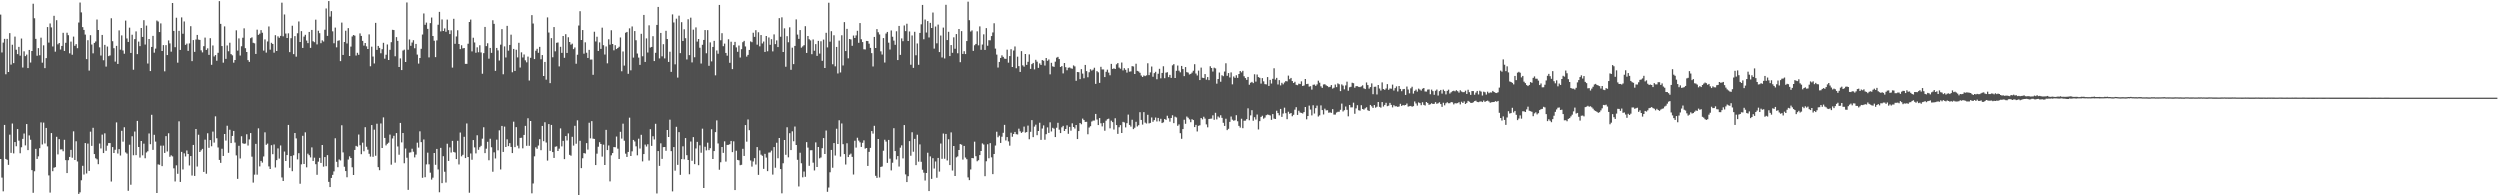 <svg xmlns="http://www.w3.org/2000/svg" width="1920" height="150"><path fill="#4f4f4f" d="M0 11.2h1v110.937H0zM1 40.311h1v96.106H1zM2 32.695h1v114.257H2zM3 29.847h1v66.119H3zM4 57.017h1v65.065H4zM5 29.857h1v92.872H5zM6 55.302h1v71.298H6zM7 25.441h1v77.986H7zM8 49.612h1v67.783H8zM9 34.342h1v60.532H9zM10 48.494h1v69.312H10zM11 28.114h1v81H11zM12 38.221h1v74.116H12zM13 41.557h1v57.559H13zM14 36.01h1v72.041H14zM15 42.747h1v74.946H15zM16 29.585h1v83.506H16zM17 51.86h1v54.777H17zM18 39.42h1v63.153H18zM19 43.115h1v68.565H19zM20 41.927h1v53.377H20zM21 52.264h1v63.045H21zM22 38.348h1v65.656H22zM23 48.012h1v59.3H23zM24 39.15h1v91.514H24zM25 2.879h1v145.187H25zM26 14.007h1v117.544H26zM27 29.871h1v84.484H27zM28 42.803h1v79.233H28zM29 36.984h1v83.063H29zM30 42.432h1v71.366H30zM31 28.917h1v65.093H31zM32 48.14h1v62.83H32zM33 34.825h1v59.332H33zM34 52.317h1v57.872H34zM35 44.657h1v53.576H35zM36 20.777h1v91.64H36zM37 32.742h1v101.958H37zM38 18.004h1v129.913H38zM39 21.064h1v81.142H39zM40 35.685h1v95.802H40zM41 12.119h1v116.709H41zM42 39.678h1v88.667H42zM43 15.51h1v89.547H43zM44 34.062h1v84.535H44zM45 33.007h1v73.849H45zM46 38.017h1v76.78H46zM47 35.28h1v79.393H47zM48 25.197h1v90.965H48zM49 39.11h1v68.243H49zM50 32.871h1v90.108H50zM51 25.12h1v107.771H51zM52 27.018h1v96.035H52zM53 40.972h1v79.54H53zM54 31.95h1v83.13H54zM55 42.036h1v79.119H55zM56 28.1h1v72.758H56zM57 35.166h1v87.7H57zM58 33.89h1v74.603H58zM59 37.037h1v86.974H59zM60 17.292h1v131.67H60zM61 1.94h1v145.76H61zM62 9.512h1v128.954H62zM63 20.82h1v106.502H63zM64 22.986h1v111.038H64zM65 26.595h1v83.261H65zM66 45.434h1v87.767H66zM67 30.872h1v79.398H67zM68 54.21h1v77.045H68zM69 27.01h1v74.113H69zM70 34.188h1v77.829H70zM71 40.972h1v57.171H71zM72 32.997h1v85.324H72zM73 31.848h1v89.685H73zM74 14.996h1v107.358H74zM75 23.058h1v103.048H75zM76 36.366h1v73.842H76zM77 42.628h1v71.403H77zM78 26.822h1v76.562H78zM79 46.296h1v71.264H79zM80 34.457h1v67.93H80zM81 51.169h1v64.622H81zM82 35.764h1v76.102H82zM83 43.107h1v66.765H83zM84 42.555h1v67.344H84zM85 14.019h1v125.394H85zM86 31.652h1v81.283H86zM87 37.041h1v80.486H87zM88 47.318h1v67.659H88zM89 35.242h1v58.742H89zM90 49.117h1v68.805H90zM91 23.362h1v91.18H91zM92 38.128h1v81.312H92zM93 27.192h1v73.274H93zM94 38.756h1v70.047H94zM95 41.275h1v56.468H95zM96 15.816h1v101.235H96zM97 29.518h1v88.471H97zM98 32.228h1v114.324H98zM99 21.243h1v89.919H99zM100 40.643h1v101.24H100zM101 26.685h1v77.987H101zM102 53.562h1v65.672H102zM103 30.04h1v70.984H103zM104 24.117h1v95.044H104zM105 41.596h1v51.256H105zM106 31.947h1v80.933H106zM107 35.423h1v85.617H107zM108 21.489h1v86.788H108zM109 28.346h1v90.929H109zM110 15.514h1v94.799H110zM111 34.201h1v87.36H111zM112 19.673h1v97.433H112zM113 48.819h1v67.369H113zM114 29.944h1v72.555H114zM115 54.556h1v56.175H115zM116 36.054h1v52.095H116zM117 27.53h1v87.585H117zM118 40.425h1v63.116H118zM119 37.313h1v71.448H119zM120 15.781h1v132.442H120zM121 16.55h1v109.686H121zM122 24.63h1v101.954H122zM123 17.948h1v93.932H123zM124 39.151h1v88.426H124zM125 34.67h1v77.171H125zM126 54.761h1v62.714H126zM127 34.687h1v69.888H127zM128 42.293h1v74.056H128zM129 31.006h1v71.359H129zM130 33.347h1v87.091H130zM131 39.669h1v79.612H131zM132 2.302h1v117.795H132zM133 23.775h1v105.498H133zM134 36.27h1v103.098H134zM135 13.612h1v113.38H135zM136 48.127h1v85.367H136zM137 23.725h1v69.442H137zM138 38.364h1v101.341H138zM139 13.34h1v103.296H139zM140 25.905h1v104.244H140zM141 16.495h1v101.255H141zM142 34.444h1v85.738H142zM143 33.483h1v82.095H143zM144 39.061h1v79.203H144zM145 33.333h1v93.754H145zM146 20.1h1v99.753H146zM147 46.965h1v87.87H147zM148 30.793h1v80.499H148zM149 39.855h1v95.274H149zM150 30.335h1v68.723H150zM151 26.831h1v101.062H151zM152 30.412h1v73.056H152zM153 30.672h1v86.073H153zM154 38.664h1v76.8H154zM155 40.262h1v74.071H155zM156 35.477h1v96.58H156zM157 28.86h1v78.392H157zM158 38.351h1v95.089H158zM159 37.132h1v65.23H159zM160 42.163h1v71.364H160zM161 29.328h1v78.254H161zM162 49.783h1v62.563H162zM163 34.91h1v66.171H163zM164 43.384h1v66.118H164zM165 42.305h1v47.022H165zM166 46.66h1v59.534H166zM167 40.53h1v72.71H167zM168 0.88h1v121.95H168zM169 18.312h1v106.774H169zM170 35.389h1v78.823H170zM171 48.106h1v71.676H171zM172 20.272h1v82.635H172zM173 45.231h1v62.731H173zM174 34.892h1v61.685H174zM175 39.382h1v77.974H175zM176 32.803h1v66.811H176zM177 41.566h1v68.295H177zM178 42.489h1v61.93H178zM179 48.127h1v52.407H179zM180 46.072h1v63.414H180zM181 23.281h1v96.041H181zM182 38.845h1v98.532H182zM183 29.486h1v82.48H183zM184 42.658h1v79.021H184zM185 35.521h1v69.148H185zM186 28.97h1v81.083H186zM187 21.766h1v88.741H187zM188 37.003h1v73.211H188zM189 39.933h1v63.16H189zM190 46.189h1v65.594H190zM191 47.511h1v59.534H191zM192 29.341h1v72.862H192zM193 28.693h1v91.612H193zM194 32.864h1v107.361H194zM195 33.282h1v100.866H195zM196 41.403h1v69.083H196zM197 22.76h1v111.369H197zM198 26.763h1v71.797H198zM199 25.845h1v101.95H199zM200 23.149h1v100.427H200zM201 25.116h1v99.772H201zM202 38.879h1v81.289H202zM203 30.27h1v71.373H203zM204 40.41h1v70.822H204zM205 31.821h1v78.458H205zM206 20.334h1v107.459H206zM207 38.159h1v91.621H207zM208 32.867h1v78.67H208zM209 33.797h1v84.633H209zM210 40.442h1v70.491H210zM211 27.047h1v101.557H211zM212 39.193h1v83.788H212zM213 27.917h1v86.07H213zM214 29.03h1v92.78H214zM215 27.535h1v84.184H215zM216 2.07h1v134.22H216zM217 27.882h1v111.146H217zM218 11.095h1v105.269H218zM219 25.775h1v97.89H219zM220 29.183h1v89.908H220zM221 25.611h1v70.317H221zM222 40.043h1v88.812H222zM223 29.336h1v90.531H223zM224 19.782h1v111.708H224zM225 41.573h1v77.654H225zM226 27.775h1v74.347H226zM227 43.529h1v62.756H227zM228 25.525h1v96.874H228zM229 16.487h1v101.178H229zM230 32.279h1v108.834H230zM231 23.925h1v102.302H231zM232 36.817h1v67.495H232zM233 28.095h1v97.842H233zM234 26.706h1v74.927H234zM235 31.111h1v97.39H235zM236 33.102h1v84.924H236zM237 24.511h1v94.66H237zM238 36.787h1v84.085H238zM239 22.967h1v90.253H239zM240 31.712h1v91.905H240zM241 32.425h1v88.688H241zM242 15.088h1v110.998H242zM243 34.094h1v100.147H243zM244 23.62h1v100.52H244zM245 25.473h1v95.769H245zM246 33.163h1v91.995H246zM247 30.999h1v80.347H247zM248 31.878h1v96.146H248zM249 22.828h1v97.814H249zM250 6.519h1v121.118H250zM251 27.541h1v91.586H251zM252 0.802h1v138.884H252zM253 12.734h1v130.923H253zM254 8.55h1v128.116H254zM255 24.042h1v110.252H255zM256 33.225h1v98.399H256zM257 21.214h1v84.999H257zM258 36.359h1v87.891H258zM259 31.351h1v97.038H259zM260 30.97h1v91.52H260zM261 46.969h1v76.263H261zM262 17.342h1v78.88H262zM263 42.18h1v74.887H263zM264 32.232h1v95.796H264zM265 23.622h1v107.764H265zM266 33.371h1v102.78H266zM267 21.617h1v100.89H267zM268 43.013h1v77.072H268zM269 35.794h1v85.533H269zM270 27.996h1v100.459H270zM271 26.898h1v107.484H271zM272 27.412h1v87.716H272zM273 42.644h1v69.383H273zM274 40.544h1v72.081H274zM275 42.072h1v61.24H275zM276 25.651h1v85.916H276zM277 27.608h1v90.835H277zM278 31.362h1v78.184H278zM279 35.044h1v81.139H279zM280 33.035h1v64.653H280zM281 35.572h1v77.103H281zM282 37.649h1v77.286H282zM283 26.439h1v91.681H283zM284 50.889h1v69.368H284zM285 35.86h1v60.186H285zM286 43.444h1v76.975H286zM287 48.741h1v50.839H287zM288 17.567h1v102.042H288zM289 38.304h1v56.718H289zM290 35.264h1v93.086H290zM291 36.784h1v93.912H291zM292 40.928h1v53.878H292zM293 37.769h1v75.914H293zM294 32.855h1v57.315H294zM295 45.076h1v60.844H295zM296 42.061h1v69.602H296zM297 34.138h1v76.302H297zM298 46.073h1v63.471H298zM299 38.238h1v65.147H299zM300 32.405h1v94.074H300zM301 22.894h1v83.431H301zM302 23.068h1v81.222H302zM303 43.231h1v81.679H303zM304 28.511h1v73.702H304zM305 31.39h1v81.076H305zM306 51.468h1v67.391H306zM307 44.834h1v49.603H307zM308 53.818h1v55.553H308zM309 38.834h1v63.293H309zM310 38.139h1v87.267H310zM311 47.631h1v66.457H311zM312 1.884h1v119.249H312zM313 38.211h1v107.596H313zM314 30.316h1v86.903H314zM315 35.154h1v81.839H315zM316 32.69h1v81.53H316zM317 30.888h1v85.658H317zM318 37.056h1v83.807H318zM319 33.749h1v84.986H319zM320 41.936h1v67.644H320zM321 48.864h1v64.497H321zM322 44.561h1v56.306H322zM323 37.483h1v71.685H323zM324 26.526h1v110.019H324zM325 10.326h1v96.768H325zM326 19.036h1v117.071H326zM327 17.354h1v108.914H327zM328 22.192h1v95.044H328zM329 44.085h1v82.137H329zM330 17.774h1v114.828H330zM331 13.463h1v124.473H331zM332 27.671h1v108.785H332zM333 31.271h1v86.257H333zM334 43.901h1v82.687H334zM335 31.007h1v83.351H335zM336 19.003h1v111.161H336zM337 9.117h1v138.535H337zM338 24.115h1v89.425H338zM339 14.967h1v125.678H339zM340 23.797h1v96.181H340zM341 21.834h1v110.033H341zM342 24.445h1v115.762H342zM343 15.03h1v95.371H343zM344 23.159h1v100.436H344zM345 26.178h1v87.006H345zM346 23.303h1v93.855H346zM347 51.927h1v56.254H347zM348 14.428h1v102.269H348zM349 33.628h1v83.518H349zM350 27.994h1v94.156H350zM351 23.237h1v84.907H351zM352 33.792h1v92.516H352zM353 37.723h1v64.061H353zM354 34.777h1v85.269H354zM355 37.174h1v81.7H355zM356 36.868h1v68.185H356zM357 49.061h1v72.32H357zM358 49.027h1v45.813H358zM359 33.578h1v86.998H359zM360 16.912h1v131.119H360zM361 15.075h1v102.769H361zM362 39.466h1v83.233H362zM363 28.97h1v78.615H363zM364 32.629h1v80.59H364zM365 40.511h1v77.286H365zM366 36.373h1v67.509H366zM367 40.151h1v74.909H367zM368 34.742h1v78.33H368zM369 40.291h1v71.674H369zM370 56.62h1v49.878H370zM371 40.79h1v56.968H371zM372 20.707h1v96.895H372zM373 35.454h1v78.722H373zM374 33.239h1v75.669H374zM375 45.06h1v78.044H375zM376 36.821h1v69.743H376zM377 40.611h1v72.5H377zM378 15.583h1v116.309H378zM379 18.319h1v98.664H379zM380 54.414h1v67.268H380zM381 36.838h1v70.448H381zM382 38.711h1v76.76H382zM383 46.509h1v53.598H383zM384 34.29h1v95.855H384zM385 22.397h1v74.321H385zM386 57.014h1v59.679H386zM387 35.614h1v61.633H387zM388 44.12h1v68.768H388zM389 19.844h1v87.188H389zM390 38.934h1v73.303H390zM391 34.521h1v75.425H391zM392 26.638h1v86.205H392zM393 55.486h1v62.065H393zM394 37.557h1v55.881H394zM395 54.464h1v58.531H395zM396 38.21h1v59.42H396zM397 44.082h1v67.774H397zM398 32.887h1v81.106H398zM399 51.845h1v54.106H399zM400 40.214h1v65.564H400zM401 44.129h1v69.777H401zM402 41.842h1v61.801H402zM403 46.349h1v50.331H403zM404 47.859h1v64.119H404zM405 43.484h1v47.321H405zM406 61.837h1v50.142H406zM407 44.403h1v48.504H407zM408 11.604h1v136.858H408zM409 18.083h1v122.822H409zM410 45.354h1v74.728H410zM411 38.962h1v74.198H411zM412 37.456h1v76.831H412zM413 40.574h1v71.173H413zM414 35.977h1v70.914H414zM415 45.495h1v69.858H415zM416 42.288h1v54.431H416zM417 58.384h1v50.048H417zM418 47.544h1v46.359H418zM419 61.203h1v48.271H419zM420 13.365h1v109.965H420zM421 24.963h1v70.336H421zM422 63.842h1v52H422zM423 29.286h1v66.688H423zM424 44.005h1v72.76H424zM425 20.812h1v100.485H425zM426 39.43h1v73.261H426zM427 32.866h1v79.536H427zM428 32.607h1v83.343H428zM429 50.995h1v63.164H429zM430 35.935h1v62.659H430zM431 40.613h1v71.799H431zM432 27.668h1v80.497H432zM433 44.367h1v77.854H433zM434 26.276h1v78.228H434zM435 40.673h1v67.179H435zM436 28.617h1v73.835H436zM437 32.232h1v86.718H437zM438 34.328h1v85.266H438zM439 33.543h1v71.503H439zM440 37.714h1v74.111H440zM441 36.428h1v60.193H441zM442 48.96h1v61.42H442zM443 42.026h1v50.391H443zM444 19.587h1v130.163H444zM445 8.617h1v99.524H445zM446 30.721h1v98.406H446zM447 23.101h1v98.455H447zM448 41.235h1v76.333H448zM449 32.509h1v85.416H449zM450 40.479h1v69.442H450zM451 44.501h1v70.397H451zM452 38.297h1v55.958H452zM453 45.755h1v60.498H453zM454 45.695h1v47.346H454zM455 57.439h1v49.072H455zM456 24.362h1v82.322H456zM457 31.842h1v94.917H457zM458 28.228h1v89.786H458zM459 39.107h1v73.6H459zM460 32.585h1v76.63H460zM461 37.553h1v73.025H461zM462 21.238h1v99.014H462zM463 34.702h1v76.415H463zM464 41.905h1v84.798H464zM465 35.662h1v64.07H465zM466 48.66h1v66.58H466zM467 30.18h1v81.525H467zM468 34.285h1v105.025H468zM469 23.244h1v96.062H469zM470 33.81h1v83.738H470zM471 38.646h1v74.297H471zM472 34.688h1v78.419H472zM473 37.694h1v67.186H473zM474 36.864h1v77.31H474zM475 35.867h1v86.258H475zM476 28.791h1v72.45H476zM477 54.745h1v51.719H477zM478 39.503h1v55.474H478zM479 50.386h1v57.69H479zM480 25.134h1v92.88H480zM481 24.546h1v95.983H481zM482 56.668h1v60.004H482zM483 21.738h1v68.638H483zM484 53.992h1v65.841H484zM485 20.342h1v95.881H485zM486 44.251h1v63.241H486zM487 23.858h1v84.787H487zM488 30.904h1v81.504H488zM489 41.092h1v78.186H489zM490 44.221h1v62.259H490zM491 49.807h1v64.283H491zM492 25.948h1v77.567H492zM493 43.227h1v80.709H493zM494 11.445h1v106.866H494zM495 47.554h1v63.497H495zM496 29.466h1v83.084H496zM497 40.335h1v70.437H497zM498 19.457h1v103.819H498zM499 36.517h1v62.727H499zM500 36.068h1v75.977H500zM501 27.802h1v76.854H501zM502 46.904h1v60.204H502zM503 40.565h1v54.493H503zM504 19.132h1v129.466H504zM505 5.346h1v110.686H505zM506 44.825h1v82.547H506zM507 25.296h1v84.786H507zM508 43.247h1v78.754H508zM509 33.923h1v79.086H509zM510 44.847h1v68.052H510zM511 23.63h1v92.191H511zM512 30.019h1v69.826H512zM513 47.58h1v57.618H513zM514 39.736h1v52.188H514zM515 55.192h1v60.878H515zM516 11.077h1v135.936H516zM517 17.271h1v95.659H517zM518 49.414h1v81.678H518zM519 14.32h1v83.052H519zM520 59.602h1v67.006H520zM521 12.058h1v89.412H521zM522 40.793h1v93.499H522zM523 17.028h1v105.187H523zM524 31.481h1v80.921H524zM525 22.495h1v99.848H525zM526 29.331h1v76.726H526zM527 45.663h1v73.541H527zM528 14.817h1v108.057H528zM529 42.336h1v91.513H529zM530 13.57h1v95.144H530zM531 47.947h1v75.536H531zM532 22.802h1v82.522H532zM533 43.976h1v82.058H533zM534 21.05h1v92.969H534zM535 31.925h1v77.034H535zM536 29.935h1v96.931H536zM537 36.649h1v74.972H537zM538 48.779h1v68.534H538zM539 34.39h1v64.434H539zM540 30.667h1v113.704H540zM541 23.115h1v89.568H541zM542 40.923h1v74.589H542zM543 23.151h1v86.426H543zM544 50.55h1v64.769H544zM545 32.537h1v81.261H545zM546 47.142h1v52.138H546zM547 36.049h1v86.061H547zM548 31.39h1v84.606H548zM549 57.873h1v43.581H549zM550 38.778h1v53.712H550zM551 41.266h1v68.93H551zM552 3.806h1v126.534H552zM553 30.919h1v93.723H553zM554 25.522h1v87.388H554zM555 35.495h1v81.917H555zM556 33.478h1v75.055H556zM557 40.635h1v83.491H557zM558 42.76h1v68.525H558zM559 30.14h1v81.092H559zM560 48.24h1v62.512H560zM561 32.041h1v76.173H561zM562 53.115h1v63.722H562zM563 34.669h1v73.878H563zM564 32.176h1v113.811H564zM565 36.424h1v79.35H565zM566 39.769h1v83.058H566zM567 34.974h1v88.145H567zM568 44.179h1v82.689H568zM569 37.777h1v88.797H569zM570 32.409h1v81.888H570zM571 31.396h1v88.358H571zM572 35.703h1v60.335H572zM573 43.465h1v65.315H573zM574 42.12h1v49.623H574zM575 38.351h1v61.651H575zM576 31.817h1v91.43H576zM577 32.424h1v95.55H577zM578 25.129h1v98.865H578zM579 28.313h1v93.148H579zM580 23.176h1v103.194H580zM581 34.29h1v78.667H581zM582 24.764h1v109.548H582zM583 35.607h1v79.902H583zM584 26.915h1v91.852H584zM585 33.362h1v86.297H585zM586 31.887h1v97.799H586zM587 39.884h1v78.26H587zM588 27.637h1v93.397H588zM589 39.364h1v92.08H589zM590 28.797h1v88.38H590zM591 34.422h1v82.623H591zM592 30.122h1v85.564H592zM593 39.484h1v94.623H593zM594 26.443h1v86.482H594zM595 33.905h1v94.927H595zM596 31.046h1v78.557H596zM597 36.151h1v85.414H597zM598 13.942h1v92.065H598zM599 28.207h1v101.653H599zM600 13.293h1v135.193H600zM601 39.961h1v85.446H601zM602 21.762h1v85.77H602zM603 51.229h1v67.646H603zM604 27.821h1v69.902H604zM605 32.47h1v88.372H605zM606 20.972h1v81.344H606zM607 53.618h1v61.615H607zM608 36.629h1v64.246H608zM609 49.239h1v59.228H609zM610 35.253h1v61.907H610zM611 14.907h1v96.438H611zM612 26.565h1v96.186H612zM613 29.865h1v113.325H613zM614 23.098h1v94.22H614zM615 36.606h1v88.801H615zM616 35.643h1v100.554H616zM617 34.701h1v97.049H617zM618 20.14h1v115.651H618zM619 40.646h1v68.495H619zM620 27.664h1v85.688H620zM621 30.173h1v97.14H621zM622 31.012h1v84.394H622zM623 41.617h1v73.755H623zM624 30.311h1v94.6H624zM625 38.987h1v91.934H625zM626 33.886h1v75.457H626zM627 42.921h1v85.333H627zM628 31.382h1v81.535H628zM629 41.149h1v80.432H629zM630 31.699h1v89.227H630zM631 46.673h1v67.13H631zM632 30.391h1v75.664H632zM633 52.219h1v66.074H633zM634 25.168h1v75.081H634zM635 36.408h1v110.919H635zM636 2.118h1v141.899H636zM637 31.995h1v100.318H637zM638 23.966h1v91.178H638zM639 49.346h1v79.457H639zM640 27.06h1v82.812H640zM641 50.926h1v68.51H641zM642 36.037h1v62.827H642zM643 56.441h1v54.163H643zM644 31.164h1v61.195H644zM645 55.654h1v64.622H645zM646 27.107h1v67.709H646zM647 50.266h1v60.489H647zM648 17.007h1v101.32H648zM649 39.197h1v87.176H649zM650 22.181h1v87.832H650zM651 44.81h1v75.83H651zM652 29.942h1v88.87H652zM653 30.318h1v87.625H653zM654 35.177h1v85.319H654zM655 27.298h1v106.748H655zM656 29.184h1v78.879H656zM657 27.195h1v86.177H657zM658 23.664h1v82.119H658zM659 32.866h1v75.113H659zM660 17.702h1v91.608H660zM661 30.174h1v82.662H661zM662 32.324h1v77.354H662zM663 37.814h1v69.946H663zM664 37.983h1v76.142H664zM665 31.412h1v82.237H665zM666 31.521h1v95.903H666zM667 33.528h1v83.097H667zM668 36.751h1v76.789H668zM669 40.784h1v59.868H669zM670 51.051h1v51.546H670zM671 28.341h1v68.294H671zM672 36.879h1v98.141H672zM673 22.37h1v114.254H673zM674 24.785h1v81.957H674zM675 26.469h1v109.83H675zM676 39.405h1v88.781H676zM677 41.858h1v85.972H677zM678 29.236h1v86.538H678zM679 48.01h1v59.286H679zM680 25.761h1v82.98H680zM681 24.549h1v100.545H681zM682 32.757h1v74.706H682zM683 38.033h1v83.832H683zM684 23.422h1v107.445H684zM685 28.216h1v96.749H685zM686 31.18h1v67.29H686zM687 34.39h1v81.639H687zM688 24.028h1v98.42H688zM689 46.129h1v73.732H689zM690 19.893h1v108.007H690zM691 42.116h1v71.306H691zM692 29.48h1v82.16H692zM693 31.637h1v90.025H693zM694 19.555h1v76.473H694zM695 23.898h1v110.061H695zM696 18.244h1v121.583H696zM697 31.481h1v103.849H697zM698 24.14h1v84.243H698zM699 49.739h1v69.871H699zM700 27.221h1v74.365H700zM701 52.121h1v64.415H701zM702 24.417h1v82.236H702zM703 42.459h1v84.372H703zM704 33.385h1v70.081H704zM705 49.785h1v74.376H705zM706 25.299h1v85.591H706zM707 18.662h1v105.623H707zM708 3.767h1v126.602H708zM709 30.163h1v102.423H709zM710 14.987h1v123.639H710zM711 24.966h1v107.919H711zM712 16.154h1v101.133H712zM713 28.785h1v117.93H713zM714 17.56h1v102.53H714zM715 21.485h1v115.909H715zM716 9.619h1v111.867H716zM717 37.346h1v92.11H717zM718 20.364h1v103.651H718zM719 33.278h1v103.244H719zM720 18.869h1v102.433H720zM721 40.006h1v91.768H721zM722 27.296h1v82.94H722zM723 44.111h1v77.825H723zM724 21.194h1v81.341H724zM725 44.901h1v76.992H725zM726 3.696h1v99.176H726zM727 30.795h1v92.427H727zM728 24.41h1v82.565H728zM729 43.05h1v83.703H729zM730 34.628h1v67.072H730zM731 40.526h1v90.456H731zM732 28.661h1v83.444H732zM733 37.447h1v97.732H733zM734 26.183h1v94.653H734zM735 40.913h1v79.194H735zM736 22.259h1v92.938H736zM737 47.753h1v62.898H737zM738 23.935h1v87.162H738zM739 41.398h1v81.168H739zM740 39.319h1v72.756H740zM741 41.509h1v79.463H741zM742 31.52h1v90.74H742zM743 1.276h1v134.963H743zM744 15.526h1v122.824H744zM745 24.211h1v105.919H745zM746 23.368h1v97.991H746zM747 39.066h1v82.478H747zM748 34.768h1v74.036H748zM749 33.756h1v86.208H749zM750 24.066h1v99.791H750zM751 34.825h1v88.224H751zM752 20.268h1v98.798H752zM753 38.229h1v77.733H753zM754 34.226h1v75.901H754zM755 26.372h1v84.635H755zM756 38.357h1v96.984H756zM757 21.63h1v102.21H757zM758 35.141h1v75.644H758zM759 30.863h1v90.692H759zM760 30.953h1v78.951H760zM761 27.709h1v93.138H761zM762 24.912h1v108.808H762zM763 17.864h1v100.416H763zM764 37.351h1v74.399H764zM765 41.955h1v59.217H765zM766 51.845h1v53.575H766zM767 47.543h1v56.65H767zM768 44.507h1v65.258H768zM769 42.471h1v62.548H769zM770 43.676h1v58.305H770zM771 44.984h1v50.917H771zM772 45.187h1v62.691H772zM773 38.168h1v67.076H773zM774 48.114h1v60.478H774zM775 43.034h1v68.847H775zM776 37.793h1v64.168H776zM777 51.471h1v53.558H777zM778 38.799h1v64.137H778zM779 35.684h1v65.633H779zM780 52.449h1v50.613H780zM781 43.533h1v59.749H781zM782 50.775h1v48.06H782zM783 55.246h1v45.62H783zM784 39.258h1v62.853H784zM785 50.16h1v51.069H785zM786 51.218h1v45.995H786zM787 41.476h1v60.384H787zM788 49.829h1v51.595H788zM789 47.482h1v48.975H789zM790 41.761h1v65.182H790zM791 52.885h1v48.338H791zM792 49.258h1v42.981H792zM793 48.342h1v56.979H793zM794 53.315h1v43.918H794zM795 45.921h1v49.826H795zM796 47.377h1v56.443H796zM797 52.129h1v48.475H797zM798 48.708h1v45.538H798zM799 49.875h1v57.554H799zM800 46.109h1v52.599H800zM801 46.622h1v49.706H801zM802 50.339h1v56.984H802zM803 44.543h1v58.497H803zM804 46.707h1v51.118H804zM805 45.671h1v56.435H805zM806 57.062h1v36.886H806zM807 48.227h1v52.746H807zM808 50.96h1v47.166H808zM809 51.331h1v47.507H809zM810 47.381h1v57.865H810zM811 44.293h1v53.821H811zM812 43.69h1v50.644H812zM813 45.359h1v54.209H813zM814 51.47h1v50.716H814zM815 50.738h1v47.033H815zM816 56.36h1v40.324H816zM817 48.368h1v52.236H817zM818 51.584h1v47.467H818zM819 53.963h1v42.299H819zM820 52.006h1v50.751H820zM821 51.801h1v45.65H821zM822 52.49h1v47.868H822zM823 52.809h1v41.892H823zM824 50.219h1v47.3H824zM825 50.983h1v47.706H825zM826 62.039h1v33.984H826zM827 55.276h1v51.539H827zM828 55.449h1v45.198H828zM829 60.797h1v33.655H829zM830 53.084h1v42.358H830zM831 56.532h1v34.535H831zM832 60.098h1v32.129H832zM833 49.848h1v43.818H833zM834 54.642h1v38.889H834zM835 59.324h1v43.795H835zM836 55.481h1v42.469H836zM837 53.188h1v43.724H837zM838 54.226h1v39.104H838zM839 53.502h1v39.108H839zM840 52.01h1v40.533H840zM841 64.426h1v23.065H841zM842 54.626h1v37.201H842zM843 55.534h1v40.53H843zM844 63.624h1v27.074H844zM845 51.292h1v43.372H845zM846 53.354h1v43.73H846zM847 53.363h1v40.991H847zM848 59.166h1v41.231H848zM849 55.154h1v37.523H849zM850 53.514h1v38.014H850zM851 55.783h1v35.358H851zM852 57.818h1v40.718H852zM853 49.065h1v43.604H853zM854 52.919h1v40.891H854zM855 52.496h1v46.972H855zM856 52.996h1v37.828H856zM857 49.395h1v46.662H857zM858 48.411h1v54.384H858zM859 51.897h1v45.84H859zM860 52.802h1v43.297H860zM861 48.049h1v54.112H861zM862 54.051h1v39.56H862zM863 52.36h1v41.685H863zM864 53.603h1v44.232H864zM865 55.77h1v38.85H865zM866 52.39h1v35.601H866zM867 55.019h1v40.918H867zM868 54.834h1v42.421H868zM869 50.81h1v41.146H869zM870 51.057h1v48.117H870zM871 56.817h1v41.271H871zM872 48.954h1v44.579H872zM873 54.419h1v42.708H873zM874 54.869h1v41.296H874zM875 55.908h1v30.273H875zM876 58.024h1v34.093H876zM877 59.125h1v36.549H877zM878 57.941h1v28.191H878zM879 58.451h1v35.711H879zM880 57.867h1v37.021H880zM881 48.575h1v39.572H881zM882 57.705h1v37.081H882zM883 55.595h1v38.75H883zM884 51.094h1v39.128H884zM885 58.95h1v34.6H885zM886 56.167h1v36.113H886zM887 55.147h1v35.136H887zM888 60.884h1v32.393H888zM889 56.637h1v33.945H889zM890 52.848h1v40.325H890zM891 60.154h1v31.086H891zM892 56.02h1v38.481H892zM893 50.871h1v43.077H893zM894 60.068h1v31.313H894zM895 55.79h1v36.25H895zM896 55.459h1v33.421H896zM897 59.221h1v31.596H897zM898 57.514h1v35.905H898zM899 59.787h1v30.819H899zM900 50.181h1v38.352H900zM901 49.271h1v45.313H901zM902 59.904h1v29.717H902zM903 54.363h1v35.844H903zM904 50.335h1v46.294H904zM905 54.286h1v41.246H905zM906 55.569h1v46.743H906zM907 50.625h1v55.972H907zM908 53.02h1v46.095H908zM909 58.452h1v33.506H909zM910 51.504h1v43.59H910zM911 55.39h1v34.098H911zM912 55.772h1v34.64H912zM913 57.174h1v34.502H913zM914 56.735h1v37.106H914zM915 55.781h1v35.759H915zM916 54.3h1v37.908H916zM917 49.33h1v48.252H917zM918 56.449h1v39.459H918zM919 57.972h1v43.008H919zM920 54.219h1v42.419H920zM921 61.471h1v34.752H921zM922 51.931h1v38.669H922zM923 59.682h1v32.012H923zM924 59.956h1v29.701H924zM925 56.885h1v34.218H925zM926 61.184h1v34.347H926zM927 59.194h1v38.619H927zM928 61.557h1v29.819H928zM929 50.882h1v40.303H929zM930 52.242h1v38.85H930zM931 54.917h1v33.666H931zM932 51.978h1v40.009H932zM933 52.533h1v34.108H933zM934 64.258h1v27.428H934zM935 60.692h1v28.774H935zM936 55.727h1v34.571H936zM937 62.777h1v25.725H937zM938 57.81h1v32.706H938zM939 58.53h1v35.793H939zM940 54.911h1v41.825H940zM941 48.592h1v42.606H941zM942 58.231h1v41.735H942zM943 56.138h1v42.773H943zM944 59.511h1v34.063H944zM945 55.584h1v33.933H945zM946 64.779h1v27.146H946zM947 58.731h1v33.982H947zM948 59.812h1v32.565H948zM949 57.782h1v30.686H949zM950 59.815h1v33.304H950zM951 56.85h1v39.797H951zM952 54.546h1v43.431H952zM953 55.61h1v35.601H953zM954 54.381h1v44.062H954zM955 58.549h1v34.197H955zM956 59.938h1v32.715H956zM957 61.315h1v30.159H957zM958 59.1h1v24.104H958zM959 65.092h1v27.263H959zM960 63.53h1v25.092H960zM961 62.886h1v21.771H961zM962 63.825h1v28.882H962zM963 57.034h1v32.979H963zM964 62.674h1v29.125H964zM965 57.261h1v30.682H965zM966 59.204h1v40.243H966zM967 59.745h1v33.268H967zM968 64.197h1v25.616H968zM969 60.03h1v28.863H969zM970 62.475h1v28.676H970zM971 64.633h1v25.691H971zM972 64.798h1v23.695H972zM973 59.195h1v28.748H973zM974 65.996h1v22.239H974zM975 61.361h1v27.298H975zM976 64.129h1v27.922H976zM977 60.541h1v27.047H977zM978 52.436h1v38.628H978zM979 61.117h1v30.26H979zM980 59.822h1v25.22H980zM981 64.889h1v21.948H981zM982 61.539h1v27.039H982zM983 65.592h1v18.058H983zM984 63.597h1v26.15H984zM985 64.747h1v22.445H985zM986 63.342h1v19.338H986zM987 62.279h1v24.649H987zM988 62.495h1v29.064H988zM989 58.081h1v27.746H989zM990 60.809h1v26.594H990zM991 59.863h1v26.902H991zM992 62.261h1v27.02H992zM993 63.749h1v24.399H993zM994 62.814h1v21.428H994zM995 65.118h1v17.194H995zM996 65.449h1v22.798H996zM997 64.234h1v20.827H997zM998 64.584h1v21.835H998zM999 62.444h1v24.281H999zM1000 66.028h1v21.191H1000zM1001 65.619h1v20.449H1001zM1002 60.674h1v21.51H1002zM1003 64.581h1v27.09H1003zM1004 64.359h1v24.708H1004zM1005 66.504h1v14.577H1005zM1006 66.217h1v17.921H1006zM1007 68.794h1v19.849H1007zM1008 65.126h1v15.722H1008zM1009 64.935h1v22.259H1009zM1010 65.945h1v17.097H1010zM1011 64.833h1v16.249H1011zM1012 61.975h1v27.506H1012zM1013 63.5h1v25.073H1013zM1014 66.284h1v14.681H1014zM1015 67.48h1v17.045H1015zM1016 64.889h1v23.013H1016zM1017 64.68h1v18.785H1017zM1018 65.514h1v19.276H1018zM1019 66.109h1v18.528H1019zM1020 66.986h1v19.599H1020zM1021 66.642h1v19.696H1021zM1022 65.32h1v21.339H1022zM1023 68.032h1v15.794H1023zM1024 67.356h1v20.676H1024zM1025 64.947h1v23.068H1025zM1026 66.895h1v19.52H1026zM1027 64.036h1v21.804H1027zM1028 64.707h1v21.09H1028zM1029 69.971h1v14.362H1029zM1030 64.827h1v14.727H1030zM1031 65.737h1v19.85H1031zM1032 68.611h1v16.001H1032zM1033 65.583h1v16.231H1033zM1034 62.729h1v21.608H1034zM1035 69.699h1v19.627H1035zM1036 67.002h1v13.648H1036zM1037 66.647h1v15.823H1037zM1038 63.517h1v18.916H1038zM1039 63.899h1v14.963H1039zM1040 67.4h1v19.973H1040zM1041 66.14h1v17.099H1041zM1042 66.222h1v14.573H1042zM1043 66.707h1v17.961H1043zM1044 66.901h1v18.084H1044zM1045 66.336h1v14.472H1045zM1046 65.547h1v18.156H1046zM1047 67.822h1v16.405H1047zM1048 68.414h1v14.802H1048zM1049 63.326h1v19.033H1049zM1050 65.307h1v19.374H1050zM1051 68.041h1v17.22H1051zM1052 66.879h1v13.732H1052zM1053 64.057h1v17.607H1053zM1054 72.333h1v10.542H1054zM1055 66.666h1v14.041H1055zM1056 66.538h1v16.134H1056zM1057 72.573h1v9.412H1057zM1058 65.291h1v13.028H1058zM1059 67.97h1v14.097H1059zM1060 69.532h1v13.162H1060zM1061 63.288h1v15.121H1061zM1062 68.354h1v13.437H1062zM1063 69.02h1v11.552H1063zM1064 67.94h1v10.989H1064zM1065 64.602h1v16.951H1065zM1066 68.99h1v12.157H1066zM1067 67.934h1v11.092H1067zM1068 68.123h1v12.393H1068zM1069 64.949h1v17.533H1069zM1070 69.526h1v11.289H1070zM1071 67.711h1v13.958H1071zM1072 66.356h1v15.253H1072zM1073 70.241h1v11.875H1073zM1074 66.067h1v15.722H1074zM1075 68.281h1v11.454H1075zM1076 70.058h1v11.304H1076zM1077 68.572h1v12.105H1077zM1078 68.311h1v12.644H1078zM1079 72.884h1v7.765H1079zM1080 66.451h1v13.076H1080zM1081 68.773h1v13.107H1081zM1082 71.683h1v9.892H1082zM1083 67.814h1v13.551H1083zM1084 66.634h1v15.356H1084zM1085 71.884h1v9.604H1085zM1086 69.763h1v8.141H1086zM1087 68.837h1v10.611H1087zM1088 70.347h1v10.773H1088zM1089 68.021h1v10.636H1089zM1090 68.736h1v10.454H1090zM1091 69.566h1v11.228H1091zM1092 68.139h1v10.384H1092zM1093 67.568h1v12.981H1093zM1094 70.227h1v10.799H1094zM1095 70.331h1v8.014H1095zM1096 68.806h1v10.362H1096zM1097 68.643h1v11.862H1097zM1098 72.402h1v7.68H1098zM1099 68.826h1v10.459H1099zM1100 70h1v9.888H1100zM1101 72.807h1v6.933H1101zM1102 69.707h1v8.737H1102zM1103 68.739h1v10.977H1103zM1104 73.393h1v5.925H1104zM1105 69.992h1v8.532H1105zM1106 69.057h1v10.872H1106zM1107 71.91h1v10.14H1107zM1108 68.829h1v10.073H1108zM1109 69.933h1v10.983H1109zM1110 72.484h1v6.804H1110zM1111 69.778h1v8.784H1111zM1112 68.878h1v10.455H1112zM1113 71.841h1v7.439H1113zM1114 70.853h1v7.544H1114zM1115 70.057h1v8.549H1115zM1116 69.662h1v10.524H1116zM1117 70.15h1v9.096H1117zM1118 69.268h1v10.163H1118zM1119 70.039h1v9.151H1119zM1120 71.119h1v7.382H1120zM1121 69.328h1v10.827H1121zM1122 70.272h1v7.846H1122zM1123 70.796h1v8.285H1123zM1124 70.736h1v7.156H1124zM1125 69.633h1v10.219H1125zM1126 72.127h1v6.86H1126zM1127 68.891h1v8.575H1127zM1128 70.813h1v7.341H1128zM1129 72.874h1v6.064H1129zM1130 69.951h1v9.171H1130zM1131 69.928h1v8.635H1131zM1132 72.768h1v4.902H1132zM1133 71.114h1v6.217H1133zM1134 69.83h1v8.473H1134zM1135 72.527h1v5.965H1135zM1136 69.664h1v8.373H1136zM1137 70.334h1v7.556H1137zM1138 73.374h1v5.034H1138zM1139 70.403h1v6.815H1139zM1140 70.842h1v7.452H1140zM1141 72.633h1v4.991H1141zM1142 70.391h1v6.865H1142zM1143 71.565h1v6.335H1143zM1144 70.946h1v7.957H1144zM1145 71.069h1v7.466H1145zM1146 69.826h1v8.573H1146zM1147 70.645h1v7.688H1147zM1148 71.259h1v6.412H1148zM1149 71.457h1v6.686H1149zM1150 70.869h1v6.646H1150zM1151 67.276h1v19.353H1151zM1152 54.229h1v36.376H1152zM1153 55.025h1v37.547H1153zM1154 45.64h1v43.74H1154zM1155 49.741h1v42.377H1155zM1156 54.615h1v41.271H1156zM1157 50.951h1v39.251H1157zM1158 55.591h1v29.806H1158zM1159 62.545h1v24.673H1159zM1160 62.989h1v23.828H1160zM1161 63.636h1v19.143H1161zM1162 64.811h1v21.578H1162zM1163 58.334h1v26.849H1163zM1164 61.554h1v26.596H1164zM1165 55.834h1v36.445H1165zM1166 55.149h1v35.891H1166zM1167 55.837h1v32.803H1167zM1168 59.419h1v31.693H1168zM1169 58.297h1v27.16H1169zM1170 62.714h1v22.802H1170zM1171 63.868h1v22.174H1171zM1172 65.347h1v18.65H1172zM1173 66.116h1v15.792H1173zM1174 65.204h1v19.847H1174zM1175 63.035h1v22.388H1175zM1176 63.598h1v22.244H1176zM1177 59.785h1v29.467H1177zM1178 58.679h1v28.432H1178zM1179 60.425h1v25.832H1179zM1180 60.454h1v27.38H1180zM1181 61.905h1v25.026H1181zM1182 65.352h1v19.202H1182zM1183 64.109h1v19.778H1183zM1184 67.069h1v16.532H1184zM1185 67.024h1v14.975H1185zM1186 65.092h1v17.369H1186zM1187 61.806h1v25.863H1187zM1188 58.211h1v34.808H1188zM1189 56.713h1v34.866H1189zM1190 58.496h1v34.229H1190zM1191 60.537h1v33.311H1191zM1192 54.612h1v36.896H1192zM1193 62.377h1v26.53H1193zM1194 63.978h1v21.948H1194zM1195 61.708h1v22.358H1195zM1196 66.289h1v16.47H1196zM1197 64.16h1v18.367H1197zM1198 65.249h1v19.251H1198zM1199 60.674h1v23.565H1199zM1200 58.199h1v29.397H1200zM1201 58.864h1v33.545H1201zM1202 54.175h1v38.16H1202zM1203 56.263h1v36.872H1203zM1204 60.815h1v30.479H1204zM1205 62.973h1v27.764H1205zM1206 67.599h1v21.811H1206zM1207 68.075h1v20.01H1207zM1208 68.086h1v17.445H1208zM1209 68.766h1v13.854H1209zM1210 67.429h1v19.786H1210zM1211 63.293h1v23.424H1211zM1212 61.484h1v28.196H1212zM1213 59.189h1v33.418H1213zM1214 57.844h1v31.018H1214zM1215 60.301h1v28.433H1215zM1216 58.401h1v30.97H1216zM1217 62.895h1v19.381H1217zM1218 63.842h1v18.063H1218zM1219 67.816h1v13.441H1219zM1220 67.682h1v14.29H1220zM1221 69.536h1v12.071H1221zM1222 68.037h1v14.381H1222zM1223 66.591h1v16.888H1223zM1224 64.853h1v19.882H1224zM1225 64.411h1v20.89H1225zM1226 65.277h1v20.614H1226zM1227 65.71h1v20.917H1227zM1228 66.129h1v20.061H1228zM1229 67.984h1v16.81H1229zM1230 66.036h1v17.187H1230zM1231 68.905h1v11.667H1231zM1232 69.24h1v11.539H1232zM1233 67.689h1v12.707H1233zM1234 68.194h1v13.643H1234zM1235 62.269h1v23.678H1235zM1236 56.394h1v39.044H1236zM1237 56.774h1v37.433H1237zM1238 49.957h1v37.708H1238zM1239 50.867h1v39.136H1239zM1240 58.973h1v32.349H1240zM1241 54.037h1v33.215H1241zM1242 63.263h1v20.291H1242zM1243 64.52h1v19.146H1243zM1244 64.437h1v20.706H1244zM1245 64.939h1v18.422H1245zM1246 64.115h1v22.498H1246zM1247 57.403h1v28.98H1247zM1248 53.963h1v34.01H1248zM1249 58.856h1v31.601H1249zM1250 56.133h1v31.282H1250zM1251 58.271h1v30.068H1251zM1252 62.145h1v25.136H1252zM1253 63.152h1v19.392H1253zM1254 63.6h1v18.93H1254zM1255 67.315h1v16.259H1255zM1256 64.891h1v18.21H1256zM1257 64.928h1v17.832H1257zM1258 63.171h1v22.742H1258zM1259 61.313h1v23.411H1259zM1260 61.014h1v25.769H1260zM1261 60.187h1v29.369H1261zM1262 58.194h1v29.373H1262zM1263 62.5h1v22.673H1263zM1264 61.671h1v24.025H1264zM1265 64.295h1v20.416H1265zM1266 65.223h1v17.87H1266zM1267 64.941h1v17.838H1267zM1268 65.296h1v16.945H1268zM1269 66.862h1v16.164H1269zM1270 63.856h1v19.664H1270zM1271 64.83h1v19.903H1271zM1272 64.841h1v18.696H1272zM1273 63.127h1v21.339H1273zM1274 63.144h1v21.994H1274zM1275 65.212h1v18.973H1275zM1276 64.065h1v19.506H1276zM1277 66.451h1v16.814H1277zM1278 67.369h1v14.456H1278zM1279 70.651h1v10.49H1279zM1280 70.684h1v8.949H1280zM1281 71.592h1v6.479H1281zM1282 72.737h1v4.907H1282zM1283 65.236h1v21.158H1283zM1284 53.141h1v35.493H1284zM1285 57.37h1v33.337H1285zM1286 58.207h1v33.881H1286zM1287 61.181h1v27.957H1287zM1288 64.561h1v29.347H1288zM1289 66.989h1v21.747H1289zM1290 65.537h1v20.838H1290zM1291 67.474h1v15.882H1291zM1292 67.278h1v13.777H1292zM1293 66.923h1v17.36H1293zM1294 65.996h1v18.877H1294zM1295 60.189h1v26.856H1295zM1296 59.759h1v29.011H1296zM1297 54.629h1v33.41H1297zM1298 56.481h1v29.813H1298zM1299 61.555h1v25.619H1299zM1300 60.722h1v26.091H1300zM1301 63.959h1v21.836H1301zM1302 64.194h1v20.626H1302zM1303 64.997h1v20.157H1303zM1304 67.065h1v16.333H1304zM1305 66.074h1v18.259H1305zM1306 66.865h1v17.018H1306zM1307 65.288h1v24.394H1307zM1308 64.209h1v26.141H1308zM1309 63.361h1v28.202H1309zM1310 63.889h1v28.21H1310zM1311 65.135h1v26.444H1311zM1312 64.46h1v23.599H1312zM1313 66.297h1v20.261H1313zM1314 67.614h1v14.373H1314zM1315 66.326h1v16.721H1315zM1316 67.038h1v15.979H1316zM1317 67.136h1v14.546H1317zM1318 65.423h1v18.439H1318zM1319 65.252h1v18.779H1319zM1320 63h1v23.115H1320zM1321 63.56h1v22.587H1321zM1322 63.401h1v21.16H1322zM1323 62.925h1v19.53H1323zM1324 65.397h1v18.657H1324zM1325 67.273h1v14.418H1325zM1326 68.67h1v11.619H1326zM1327 69.489h1v11.398H1327zM1328 70.245h1v11.032H1328zM1329 70.55h1v8.693H1329zM1330 68.51h1v14.038H1330zM1331 59.549h1v26.585H1331zM1332 54.391h1v41.557H1332zM1333 58.825h1v29.242H1333zM1334 54.047h1v37.423H1334zM1335 57.74h1v30.236H1335zM1336 62.941h1v24.624H1336zM1337 63.755h1v22.481H1337zM1338 61.733h1v24.634H1338zM1339 67.662h1v15.141H1339zM1340 65.717h1v18.55H1340zM1341 60.729h1v26.121H1341zM1342 55.054h1v32.13H1342zM1343 57.356h1v28.175H1343zM1344 61.013h1v29.701H1344zM1345 57.78h1v32.068H1345zM1346 59.086h1v28.634H1346zM1347 52.542h1v36.445H1347zM1348 60.027h1v25.994H1348zM1349 62.973h1v21.919H1349zM1350 64.88h1v17.828H1350zM1351 64.653h1v21.361H1351zM1352 63.889h1v19.547H1352zM1353 64.346h1v19.948H1353zM1354 62.099h1v21.815H1354zM1355 58.293h1v31.341H1355zM1356 62.041h1v26.917H1356zM1357 59.563h1v29.915H1357zM1358 61.672h1v23.026H1358zM1359 63.855h1v22.841H1359zM1360 61.649h1v26.411H1360zM1361 64.72h1v18.499H1361zM1362 65.977h1v17.634H1362zM1363 67.196h1v14.945H1363zM1364 64.716h1v20.383H1364zM1365 61.835h1v22.837H1365zM1366 65.646h1v20.751H1366zM1367 61.566h1v25.785H1367zM1368 60.396h1v26.481H1368zM1369 60.331h1v28.364H1369zM1370 59.559h1v26.178H1370zM1371 65.145h1v21.653H1371zM1372 64.362h1v19.928H1372zM1373 64.678h1v18.162H1373zM1374 66.729h1v16.511H1374zM1375 68.955h1v12.136H1375zM1376 67.472h1v14.971H1376zM1377 64.49h1v19.282H1377zM1378 61.557h1v22.991H1378zM1379 61.991h1v25.642H1379zM1380 62.333h1v23.837H1380zM1381 60.884h1v24.231H1381zM1382 64.015h1v22.413H1382zM1383 65.009h1v20.676H1383zM1384 68.613h1v13.434H1384zM1385 67.579h1v15.533H1385zM1386 67.095h1v14.572H1386zM1387 68.079h1v14.564H1387zM1388 67.946h1v13.919H1388zM1389 65.03h1v18.85H1389zM1390 62.526h1v21.999H1390zM1391 63.282h1v19.639H1391zM1392 62.463h1v23.961H1392zM1393 64.657h1v20.596H1393zM1394 63.662h1v22.39H1394zM1395 64.59h1v20.117H1395zM1396 64.779h1v17.654H1396zM1397 69.405h1v12.942H1397zM1398 69.313h1v11.32H1398zM1399 68.294h1v13.734H1399zM1400 67.613h1v12.725H1400zM1401 68.21h1v13.586H1401zM1402 66.889h1v15.53H1402zM1403 64.836h1v18.609H1403zM1404 63.762h1v20.006H1404zM1405 65.71h1v17.557H1405zM1406 67.225h1v17.368H1406zM1407 68.694h1v13.022H1407zM1408 68.046h1v14.983H1408zM1409 68.552h1v12.955H1409zM1410 69.838h1v9.917H1410zM1411 71.265h1v7.622H1411zM1412 69.743h1v11.623H1412zM1413 67.327h1v13.872H1413zM1414 66.582h1v12.52H1414zM1415 68.373h1v13.648H1415zM1416 67.779h1v14.263H1416zM1417 66.599h1v17.605H1417zM1418 66.483h1v17.847H1418zM1419 66.806h1v14.748H1419zM1420 70.586h1v9.793H1420zM1421 70.685h1v8.875H1421zM1422 70.088h1v10.808H1422zM1423 70.204h1v9.177H1423zM1424 71.108h1v8.333H1424zM1425 70.145h1v11.176H1425zM1426 68.401h1v12.945H1426zM1427 68.122h1v14.437H1427zM1428 69.91h1v11.769H1428zM1429 68.747h1v11.854H1429zM1430 69.33h1v11.426H1430zM1431 68.595h1v11.84H1431zM1432 70.248h1v9.77H1432zM1433 70.63h1v9.637H1433zM1434 71.557h1v7.152H1434zM1435 70.493h1v9.266H1435zM1436 70.095h1v10.28H1436zM1437 70.438h1v10.437H1437zM1438 68.935h1v12.209H1438zM1439 68.079h1v11.54H1439zM1440 69.087h1v12.937H1440zM1441 67.498h1v13.131H1441zM1442 70.077h1v9.841H1442zM1443 70.798h1v10.145H1443zM1444 71.323h1v7.979H1444zM1445 70.877h1v8.505H1445zM1446 71.328h1v7.4H1446zM1447 72.647h1v6.16H1447zM1448 70.499h1v9.295H1448zM1449 69.561h1v9.122H1449zM1450 69.402h1v11.773H1450zM1451 71.321h1v8.849H1451zM1452 71.073h1v9.991H1452zM1453 69.395h1v10.863H1453zM1454 69.532h1v10.741H1454zM1455 71.592h1v7.348H1455zM1456 71.593h1v7.346H1456zM1457 71.054h1v7.737H1457zM1458 71.085h1v8.244H1458zM1459 72.087h1v5.597H1459zM1460 70.386h1v8.106H1460zM1461 69.751h1v10.291H1461zM1462 69.842h1v9.591H1462zM1463 71.483h1v8.063H1463zM1464 69.33h1v9.995H1464zM1465 70.429h1v9.287H1465zM1466 70.244h1v8.401H1466zM1467 71.308h1v7.117H1467zM1468 72.2h1v5.328H1468zM1469 72.58h1v4.421H1469zM1470 70.643h1v7.559H1470zM1471 70.731h1v8.148H1471zM1472 70.814h1v7.13H1472zM1473 69.983h1v9.217H1473zM1474 69.282h1v9.55H1474zM1475 70.367h1v9.284H1475zM1476 67.654h1v10.794H1476zM1477 70.032h1v8.132H1477zM1478 72.165h1v5.51H1478zM1479 72.478h1v6.001H1479zM1480 71.323h1v6.385H1480zM1481 71.624h1v5.895H1481zM1482 72.476h1v4.642H1482zM1483 70.889h1v7.833H1483zM1484 70.371h1v8.335H1484zM1485 69.175h1v9.426H1485zM1486 70.665h1v7.791H1486zM1487 70.118h1v7.945H1487zM1488 72.179h1v5.673H1488zM1489 69.405h1v8.795H1489zM1490 70.796h1v6.254H1490zM1491 71.127h1v6.694H1491zM1492 72.312h1v4.578H1492zM1493 71.582h1v5.872H1493zM1494 72.629h1v5.254H1494zM1495 71.949h1v5.228H1495zM1496 71.663h1v5.902H1496zM1497 72.227h1v5.877H1497zM1498 71.478h1v6.202H1498zM1499 69.414h1v8.646H1499zM1500 70.774h1v6.575H1500zM1501 70.404h1v7.471H1501zM1502 71.043h1v6.942H1502zM1503 71.897h1v6.04H1503zM1504 73.209h1v4.524H1504zM1505 72.216h1v4.799H1505zM1506 72.34h1v5.004H1506zM1507 72.159h1v4.724H1507zM1508 70.952h1v6.144H1508zM1509 71.23h1v6.154H1509zM1510 70.889h1v7.02H1510zM1511 71.051h1v6.861H1511zM1512 71.22h1v6.714H1512zM1513 71.429h1v5.408H1513zM1514 72.37h1v5.047H1514zM1515 72.97h1v4.517H1515zM1516 72.173h1v4.626H1516zM1517 72.489h1v5.053H1517zM1518 72.094h1v4.4H1518zM1519 72.347h1v5.159H1519zM1520 72.302h1v5.193H1520zM1521 71.619h1v5.467H1521zM1522 71.163h1v7.053H1522zM1523 70.93h1v7.323H1523zM1524 71.892h1v5.716H1524zM1525 72.247h1v4.537H1525zM1526 70.397h1v6.697H1526zM1527 72.265h1v5.113H1527zM1528 72.232h1v5.068H1528zM1529 71.803h1v5.409H1529zM1530 71.896h1v5.841H1530zM1531 72.439h1v4.96H1531zM1532 71.628h1v5.949H1532zM1533 72.317h1v4.969H1533zM1534 71.882h1v5.529H1534zM1535 72.214h1v4.781H1535zM1536 72.967h1v3.652H1536zM1537 73.376h1v3.271H1537zM1538 73.225h1v3.188H1538zM1539 73.594h1v2.914H1539zM1540 73.422h1v3.517H1540zM1541 73.398h1v3.601H1541zM1542 73.643h1v2.594H1542zM1543 73.88h1v2.254H1543zM1544 72.962h1v3.276H1544zM1545 73.232h1v3.55H1545zM1546 72.684h1v3.693H1546zM1547 73.301h1v3.027H1547zM1548 73.096h1v3.83H1548zM1549 73.821h1v2.829H1549zM1550 73.61h1v2.696H1550zM1551 73.86h1v3.127H1551zM1552 73.694h1v2.9H1552zM1553 73.592h1v2.697H1553zM1554 73.228h1v2.793H1554zM1555 73.906h1v2.084H1555zM1556 73.971h1v1.928H1556zM1557 73.85h1v2.22H1557zM1558 73.922h1v2.473H1558zM1559 74.112h1v2.194H1559zM1560 74.096h1v1.783H1560zM1561 74.05h1v1.847H1561zM1562 73.443h1v2.82H1562zM1563 73.81h1v2.521H1563zM1564 73.129h1v2.888H1564zM1565 73.841h1v2.101H1565zM1566 73.64h1v2.733H1566zM1567 73.86h1v2.457H1567zM1568 74.092h1v2.129H1568zM1569 74.093h1v2.424H1569zM1570 74.009h1v2.425H1570zM1571 73.96h1v1.819H1571zM1572 73.688h1v2.153H1572zM1573 74.207h1v1.527H1573zM1574 74.369h1v1.386H1574zM1575 74.276h1v1.337H1575zM1576 74.204h1v1.597H1576zM1577 74.403h1v1.112H1577zM1578 74.438h1v1.152H1578zM1579 74.36h1v1.218H1579zM1580 74.145h1v1.541H1580zM1581 74.229h1v1.483H1581zM1582 73.951h1v1.673H1582zM1583 74.319h1v1.18H1583zM1584 74.268h1v1.486H1584zM1585 74.343h1v1.441H1585zM1586 74.341h1v1.525H1586zM1587 74.283h1v1.734H1587zM1588 74.168h1v1.874H1588zM1589 74.097h1v1.512H1589zM1590 73.908h1v1.868H1590zM1591 74.278h1v1.417H1591zM1592 74.413h1v1.142H1592zM1593 74.418h1v1.136H1593zM1594 74.347h1v1.382H1594zM1595 74.419h1v1.142H1595zM1596 74.578h1v1H1596zM1597 74.564h1v1H1597zM1598 74.312h1v1.236H1598zM1599 74.361h1v1.063H1599zM1600 74.316h1v1.201H1600zM1601 74.571h1v1H1601zM1602 74.523h1v1H1602zM1603 74.599h1v1H1603zM1604 74.587h1v1H1604zM1605 74.61h1v1H1605zM1606 74.377h1v1.197H1606zM1607 74.392h1v1.074H1607zM1608 74.185h1v1.394H1608zM1609 74.506h1v1.001H1609zM1610 74.506h1v1H1610zM1611 74.515h1v1H1611zM1612 74.452h1v1.191H1612zM1613 74.523h1v1.029H1613zM1614 74.593h1v1H1614zM1615 74.595h1v1H1615zM1616 74.353h1v1.184H1616zM1617 74.455h1v1H1617zM1618 74.295h1v1.126H1618zM1619 74.533h1v1H1619zM1620 74.491h1v1H1620zM1621 74.633h1v1H1621zM1622 74.652h1v1H1622zM1623 74.687h1v1H1623zM1624 74.441h1v1H1624zM1625 74.481h1v1H1625zM1626 74.584h1v1H1626zM1627 74.68h1v1H1627zM1628 74.715h1v1H1628zM1629 74.664h1v1H1629zM1630 74.619h1v1H1630zM1631 74.697h1v1H1631zM1632 74.714h1v1H1632zM1633 74.67h1v1H1633zM1634 74.485h1v1H1634zM1635 74.562h1v1H1635zM1636 74.37h1v1H1636zM1637 74.582h1v1H1637zM1638 74.574h1v1H1638zM1639 74.645h1v1H1639zM1640 74.613h1v1H1640zM1641 74.681h1v1H1641zM1642 74.574h1v1H1642zM1643 74.55h1v1H1643zM1644 74.611h1v1H1644zM1645 74.744h1v1H1645zM1646 74.749h1v1H1646zM1647 74.751h1v1H1647zM1648 74.72h1v1H1648zM1649 74.774h1v1H1649zM1650 74.809h1v1H1650zM1651 74.789h1v1H1651zM1652 74.665h1v1H1652zM1653 74.675h1v1H1653zM1654 74.659h1v1H1654zM1655 74.787h1v1H1655zM1656 74.731h1v1H1656zM1657 74.76h1v1H1657zM1658 74.737h1v1H1658zM1659 74.742h1v1H1659zM1660 74.679h1v1H1660zM1661 74.65h1v1H1661zM1662 74.606h1v1H1662zM1663 74.787h1v1H1663zM1664 74.74h1v1H1664zM1665 74.756h1v1H1665zM1666 74.748h1v1H1666zM1667 74.78h1v1H1667zM1668 74.804h1v1H1668zM1669 74.818h1v1H1669zM1670 74.707h1v1H1670zM1671 74.73h1v1H1671zM1672 74.733h1v1H1672zM1673 74.823h1v1H1673zM1674 74.763h1v1H1674zM1675 74.824h1v1H1675zM1676 74.852h1v1H1676zM1677 74.865h1v1H1677zM1678 74.726h1v1H1678zM1679 74.735h1v1H1679zM1680 74.746h1v1H1680zM1681 74.843h1v1H1681zM1682 74.811h1v1H1682zM1683 74.823h1v1H1683zM1684 74.796h1v1H1684zM1685 74.846h1v1H1685zM1686 74.847h1v1H1686zM1687 74.851h1v1H1687zM1688 74.766h1v1H1688zM1689 74.813h1v1H1689zM1690 74.743h1v1H1690zM1691 74.829h1v1H1691zM1692 74.79h1v1H1692zM1693 74.853h1v1H1693zM1694 74.871h1v1H1694zM1695 74.862h1v1H1695zM1696 74.769h1v1H1696zM1697 74.782h1v1H1697zM1698 74.781h1v1H1698zM1699 74.875h1v1H1699zM1700 74.863h1v1H1700zM1701 74.87h1v1H1701zM1702 74.869h1v1H1702zM1703 74.889h1v1H1703zM1704 74.888h1v1H1704zM1705 74.855h1v1H1705zM1706 74.82h1v1H1706zM1707 74.852h1v1H1707zM1708 74.781h1v1H1708zM1709 74.864h1v1H1709zM1710 74.847h1v1H1710zM1711 74.877h1v1H1711zM1712 74.878h1v1H1712zM1713 74.867h1v1H1713zM1714 74.824h1v1H1714zM1715 74.83h1v1H1715zM1716 74.822h1v1H1716zM1717 74.901h1v1H1717zM1718 74.892h1v1H1718zM1719 74.89h1v1H1719zM1720 74.888h1v1H1720zM1721 74.911h1v1H1721zM1722 74.913h1v1H1722zM1723 74.889h1v1H1723zM1724 74.858h1v1H1724zM1725 74.888h1v1H1725zM1726 74.877h1v1H1726zM1727 74.908h1v1H1727zM1728 74.91h1v1H1728zM1729 74.924h1v1H1729zM1730 74.92h1v1H1730zM1731 74.909h1v1H1731zM1732 74.874h1v1H1732zM1733 74.882h1v1H1733zM1734 74.863h1v1H1734zM1735 74.925h1v1H1735zM1736 74.914h1v1H1736zM1737 74.915h1v1H1737zM1738 74.903h1v1H1738zM1739 74.912h1v1H1739zM1740 74.933h1v1H1740zM1741 74.912h1v1H1741zM1742 74.891h1v1H1742zM1743 74.913h1v1H1743zM1744 74.902h1v1H1744zM1745 74.919h1v1H1745zM1746 74.932h1v1H1746zM1747 74.943h1v1H1747zM1748 74.943h1v1H1748zM1749 74.95h1v1H1749zM1750 74.892h1v1H1750zM1751 74.904h1v1H1751zM1752 74.923h1v1H1752zM1753 74.936h1v1H1753zM1754 74.939h1v1H1754zM1755 74.936h1v1H1755zM1756 74.927h1v1H1756zM1757 74.939h1v1H1757zM1758 74.949h1v1H1758zM1759 74.934h1v1H1759zM1760 74.919h1v1H1760zM1761 74.937h1v1H1761zM1762 74.909h1v1H1762zM1763 74.931h1v1H1763zM1764 74.938h1v1H1764zM1765 74.946h1v1H1765zM1766 74.953h1v1H1766zM1767 74.955h1v1H1767zM1768 74.918h1v1H1768zM1769 74.927h1v1H1769zM1770 74.938h1v1H1770zM1771 74.953h1v1H1771zM1772 74.96h1v1H1772zM1773 74.958h1v1H1773zM1774 74.949h1v1H1774zM1775 74.958h1v1H1775zM1776 74.967h1v1H1776zM1777 74.958h1v1H1777zM1778 74.947h1v1H1778zM1779 74.959h1v1H1779zM1780 74.939h1v1H1780zM1781 74.948h1v1H1781zM1782 74.953h1v1H1782zM1783 74.959h1v1H1783zM1784 74.963h1v1H1784zM1785 74.96h1v1H1785zM1786 74.947h1v1H1786zM1787 74.951h1v1H1787zM1788 74.952h1v1H1788zM1789 74.965h1v1H1789zM1790 74.96h1v1H1790zM1791 74.966h1v1H1791zM1792 74.965h1v1H1792zM1793 74.968h1v1H1793zM1794 74.972h1v1H1794zM1795 74.97h1v1H1795zM1796 74.962h1v1H1796zM1797 74.97h1v1H1797zM1798 74.962h1v1H1798zM1799 74.97h1v1H1799zM1800 74.972h1v1H1800zM1801 74.97h1v1H1801zM1802 74.975h1v1H1802zM1803 74.973h1v1H1803zM1804 74.964h1v1H1804zM1805 74.963h1v1H1805zM1806 74.961h1v1H1806zM1807 74.975h1v1H1807zM1808 74.969h1v1H1808zM1809 74.973h1v1H1809zM1810 74.976h1v1H1810zM1811 74.979h1v1H1811zM1812 74.975h1v1H1812zM1813 74.975h1v1H1813zM1814 74.973h1v1H1814zM1815 74.976h1v1H1815zM1816 74.973h1v1H1816zM1817 74.98h1v1H1817zM1818 74.982h1v1H1818zM1819 74.984h1v1H1819zM1820 74.984h1v1H1820zM1821 74.983h1v1H1821zM1822 74.98h1v1H1822zM1823 74.98h1v1H1823zM1824 74.975h1v1H1824zM1825 74.986h1v1H1825zM1826 74.982h1v1H1826zM1827 74.982h1v1H1827zM1828 74.983h1v1H1828zM1829 74.985h1v1H1829zM1830 74.985h1v1H1830zM1831 74.982h1v1H1831zM1832 74.981h1v1H1832zM1833 74.983h1v1H1833zM1834 74.979h1v1H1834zM1835 74.985h1v1H1835zM1836 74.986h1v1H1836zM1837 74.987h1v1H1837zM1838 74.986h1v1H1838zM1839 74.986h1v1H1839zM1840 74.985h1v1H1840zM1841 74.987h1v1H1841zM1842 74.984h1v1H1842zM1843 74.991h1v1H1843zM1844 74.991h1v1H1844zM1845 74.989h1v1H1845zM1846 74.99h1v1H1846zM1847 74.991h1v1H1847zM1848 74.99h1v1H1848zM1849 74.99h1v1H1849zM1850 74.989h1v1H1850zM1851 74.987h1v1H1851zM1852 74.988h1v1H1852zM1853 74.99h1v1H1853zM1854 74.991h1v1H1854zM1855 74.992h1v1H1855zM1856 74.992h1v1H1856zM1857 74.992h1v1H1857zM1858 74.99h1v1H1858zM1859 74.993h1v1H1859zM1860 74.991h1v1H1860zM1861 74.993h1v1H1861zM1862 74.994h1v1H1862zM1863 74.994h1v1H1863zM1864 74.993h1v1H1864zM1865 74.993h1v1H1865zM1866 74.995h1v1H1866zM1867 74.993h1v1H1867zM1868 74.993h1v1H1868zM1869 74.993h1v1H1869zM1870 74.994h1v1H1870zM1871 74.994h1v1H1871zM1872 74.995h1v1H1872zM1873 74.995h1v1H1873zM1874 74.995h1v1H1874zM1875 74.995h1v1H1875zM1876 74.995h1v1H1876zM1877 74.995h1v1H1877zM1878 74.995h1v1H1878zM1879 74.995h1v1H1879zM1880 74.995h1v1H1880zM1881 74.995h1v1H1881zM1882 74.995h1v1H1882zM1883 74.995h1v1H1883zM1884 74.996h1v1H1884zM1885 74.995h1v1H1885zM1886 74.995h1v1H1886zM1887 74.995h1v1H1887zM1888 74.996h1v1H1888zM1889 74.996h1v1H1889zM1890 74.996h1v1H1890zM1891 74.996h1v1H1891zM1892 74.996h1v1H1892zM1893 74.997h1v1H1893zM1894 74.996h1v1H1894zM1895 74.996h1v1H1895zM1896 74.996h1v1H1896zM1897 74.996h1v1H1897zM1898 74.997h1v1H1898zM1899 74.997h1v1H1899zM1900 74.996h1v1H1900zM1901 74.997h1v1H1901zM1902 74.996h1v1H1902zM1903 74.997h1v1H1903zM1904 74.997h1v1H1904zM1905 74.997h1v1H1905zM1906 74.997h1v1H1906zM1907 74.997h1v1H1907zM1908 74.997h1v1H1908zM1909 74.997h1v1H1909zM1910 74.997h1v1H1910zM1911 74.997h1v1H1911zM1912 74.997h1v1H1912zM1913 74.997h1v1H1913zM1914 74.997h1v1H1914zM1915 74.997h1v1H1915zM1916 74.997h1v1H1916zM1917 74.997h1v1H1917zM1918 150h1v1H1918zM1919 150h1v1H1919z"/></svg>